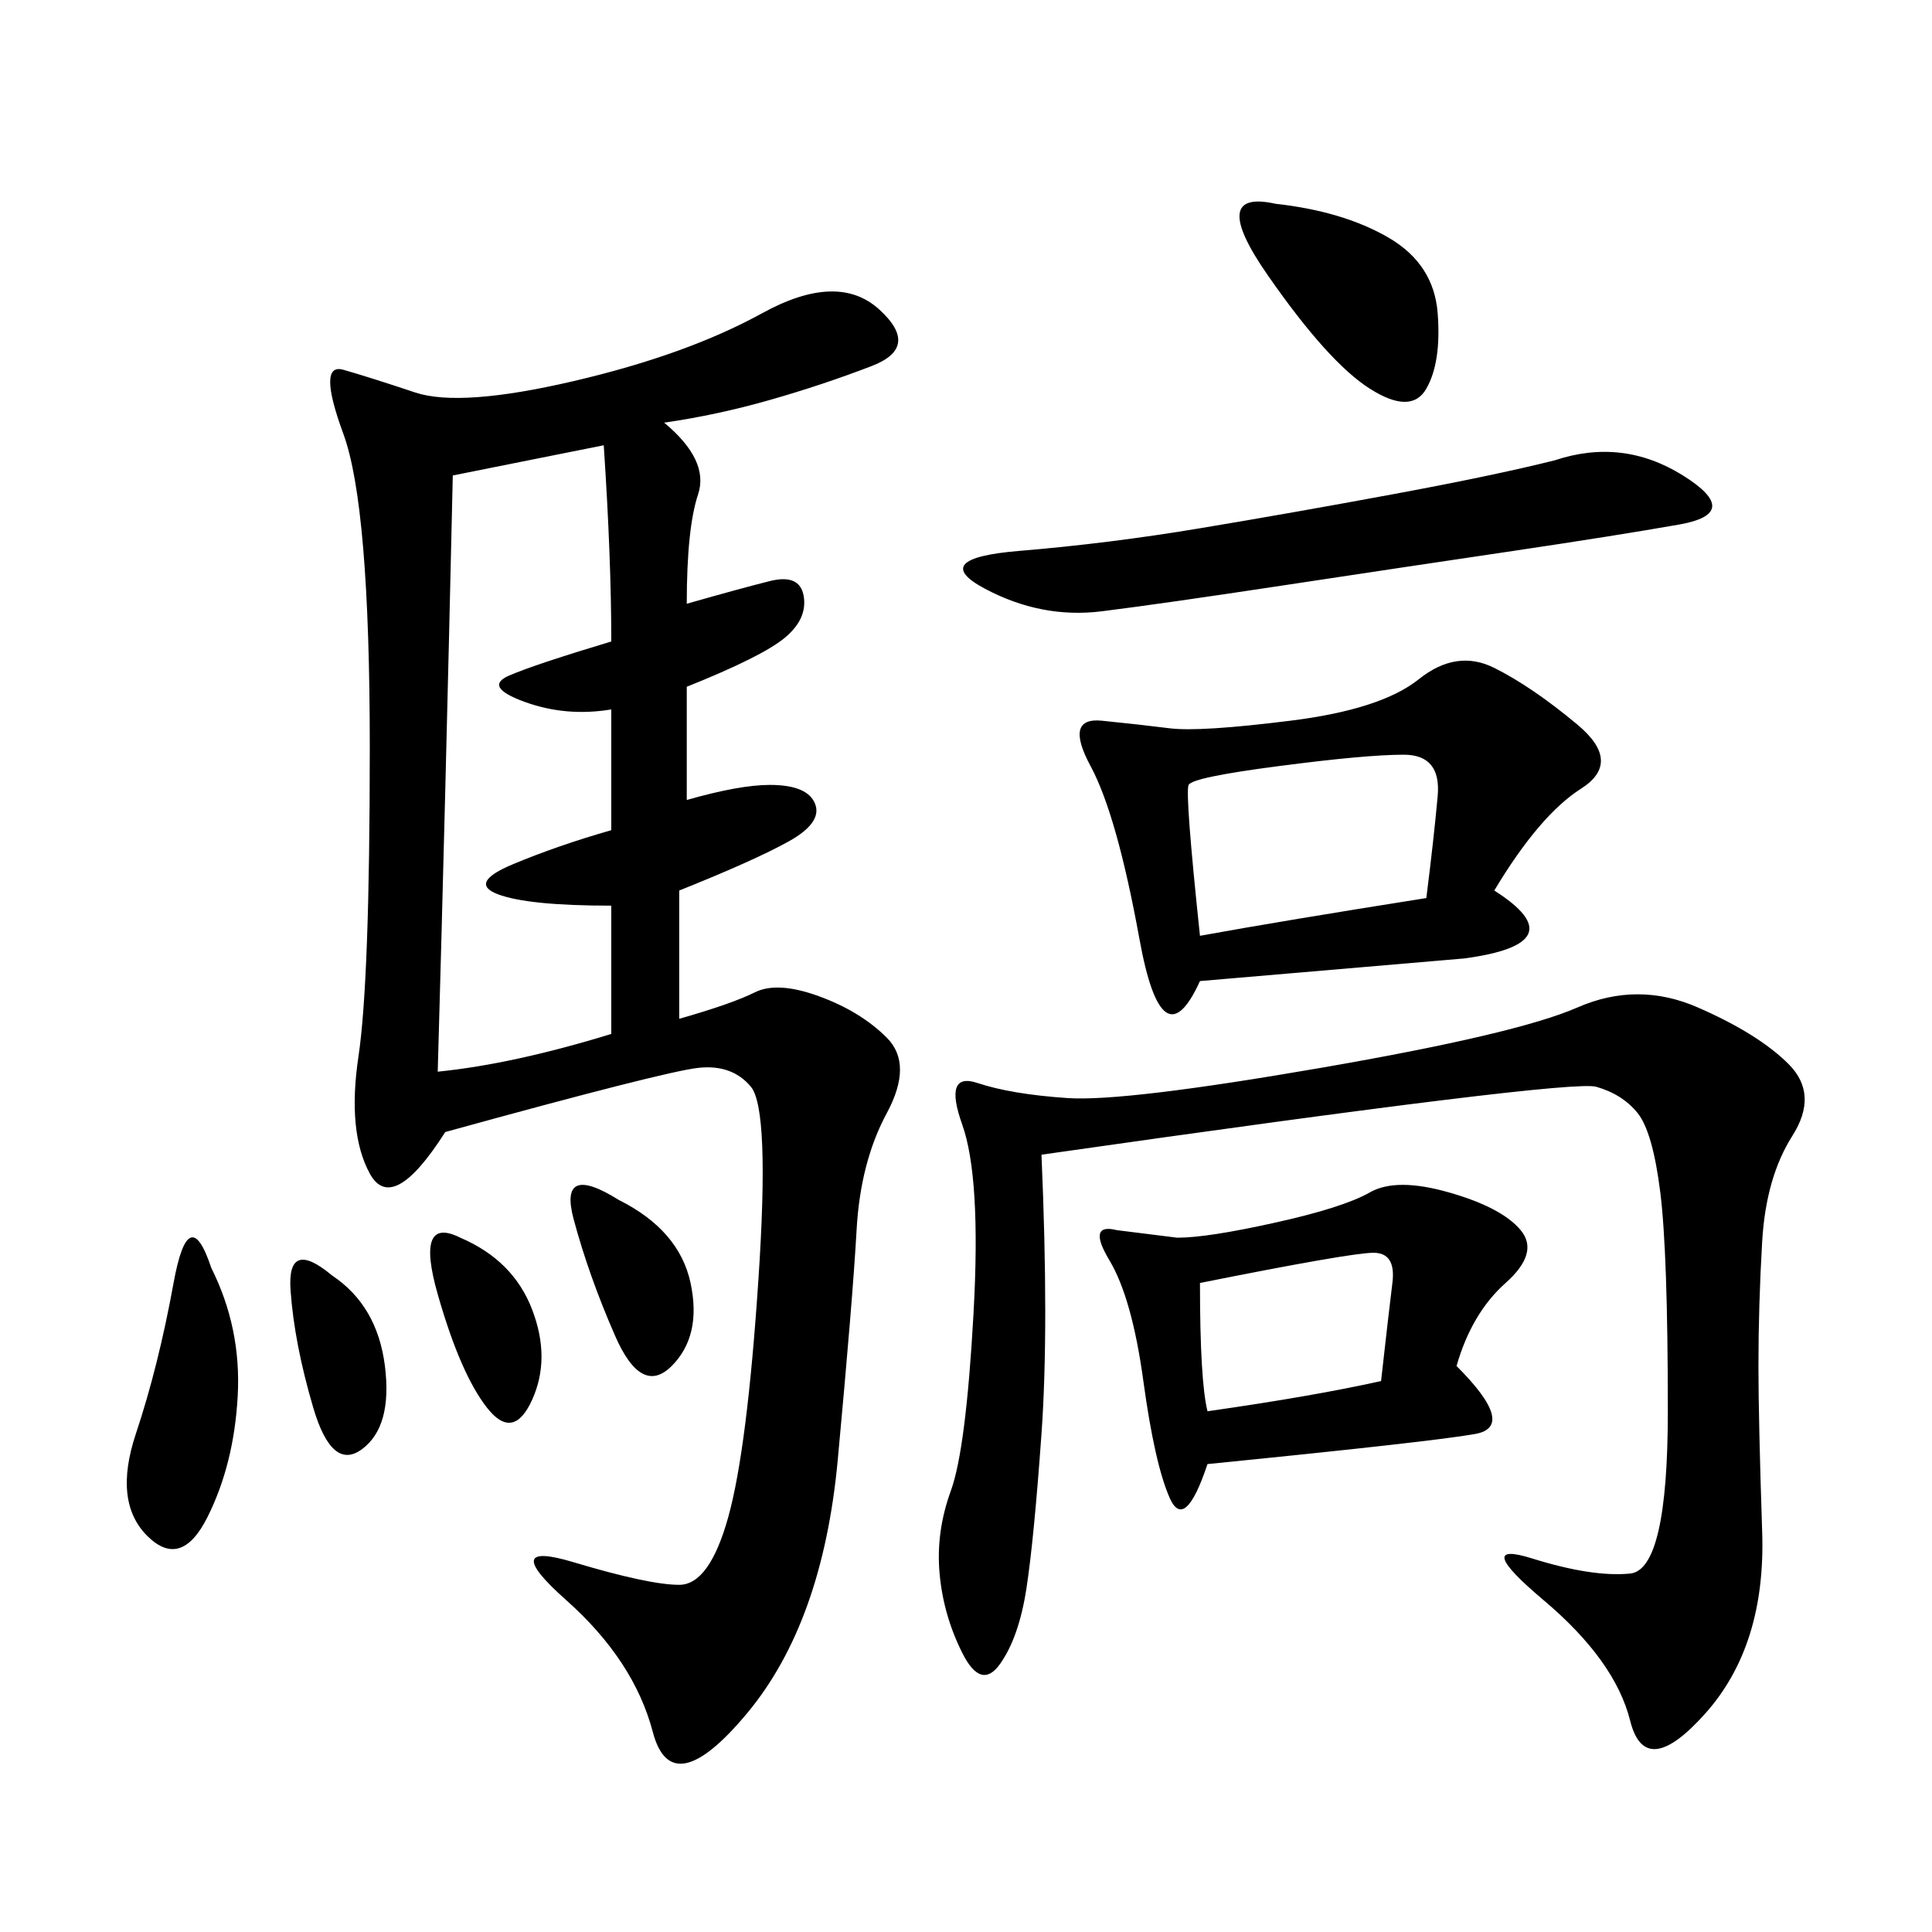 <svg xmlns="http://www.w3.org/2000/svg" xmlns:xlink="http://www.w3.org/1999/xlink" width="300" height="300"><path d="M103.13 65.63Q110.16 71.48 108.40 76.76Q106.64 82.03 106.64 93.75L106.64 93.75Q114.84 91.41 119.53 90.23Q124.22 89.06 124.80 92.58Q125.39 96.09 121.88 99.02Q118.36 101.95 106.64 106.64L106.64 106.64L106.64 124.22Q114.84 121.88 119.53 121.88L119.53 121.88Q125.39 121.88 126.56 124.80Q127.73 127.73 122.46 130.66Q117.19 133.59 105.47 138.28L105.47 138.28L105.47 158.20Q113.67 155.86 117.19 154.10Q120.70 152.34 127.15 154.69Q133.59 157.03 137.70 161.13Q141.80 165.23 137.70 172.85Q133.59 180.47 133.01 191.02Q132.42 201.56 130.08 226.76Q127.73 251.95 116.02 266.02Q104.30 280.08 101.37 268.95Q98.44 257.81 87.89 248.44Q77.34 239.06 89.06 242.58Q100.78 246.09 105.47 246.09L105.47 246.09Q110.16 246.09 113.09 235.55Q116.02 225 117.77 198.63Q119.53 172.27 116.60 168.75Q113.67 165.23 108.40 165.82Q103.13 166.41 69.14 175.78L69.14 175.78Q60.94 188.67 57.42 182.23Q53.91 175.78 55.66 164.06Q57.42 152.34 57.42 116.02L57.42 116.02Q57.42 78.52 53.32 67.38Q49.22 56.25 53.32 57.42Q57.42 58.59 64.45 60.94Q71.48 63.28 89.06 59.18Q106.64 55.08 118.36 48.63Q130.08 42.19 136.52 48.05Q142.97 53.91 135.35 56.84Q127.73 59.77 119.53 62.11Q111.33 64.45 103.13 65.63L103.13 65.63ZM161.72 179.30Q162.89 206.25 161.72 222.66Q160.55 239.06 159.38 246.68Q158.20 254.30 155.27 258.40Q152.34 262.50 149.41 256.64Q146.48 250.78 145.90 244.34Q145.31 237.89 147.66 231.45Q150 225 151.17 203.91Q152.34 182.81 149.41 174.61Q146.48 166.41 151.76 168.16Q157.03 169.92 165.82 170.51Q174.61 171.09 205.08 165.82Q235.55 160.55 244.92 156.45Q254.30 152.34 263.67 156.45Q273.05 160.55 277.73 165.23Q282.42 169.92 278.32 176.37Q274.22 182.81 273.63 192.77Q273.05 202.73 273.05 212.11L273.05 212.11Q273.05 220.31 273.63 237.89Q274.22 255.47 264.84 266.02Q255.47 276.56 253.13 267.19Q250.78 257.81 239.65 248.44Q228.52 239.06 237.89 241.99Q247.27 244.92 253.13 244.34Q258.98 243.75 258.98 219.14L258.98 219.14Q258.98 194.53 257.81 185.16Q256.64 175.78 254.30 172.85Q251.95 169.92 247.85 168.75Q243.75 167.58 161.72 179.30L161.72 179.30ZM232.03 138.28Q244.92 146.48 227.34 148.83L227.34 148.83L186.33 152.34Q180.47 165.23 176.95 145.90Q173.44 126.56 169.34 118.95Q165.23 111.33 171.09 111.91Q176.95 112.50 181.64 113.09Q186.33 113.67 200.39 111.91Q214.45 110.16 220.31 105.47Q226.17 100.78 232.03 103.71Q237.89 106.64 244.92 112.50Q251.95 118.36 245.51 122.46Q239.06 126.56 232.03 138.28L232.03 138.28ZM70.31 73.83Q69.14 125.39 67.97 166.41L67.97 166.41Q79.69 165.23 94.92 160.55L94.92 160.55L94.92 140.63Q82.03 140.63 77.34 138.87Q72.66 137.11 79.69 134.18Q86.72 131.25 94.92 128.91L94.92 128.91L94.92 110.16Q87.89 111.33 81.45 108.98Q75 106.64 79.10 104.88Q83.20 103.13 94.92 99.61L94.92 99.61Q94.92 86.72 93.75 69.14L93.75 69.14L70.31 73.83ZM226.17 212.11Q235.55 221.48 229.10 222.66Q222.66 223.83 187.50 227.34L187.50 227.34Q183.98 237.89 181.64 232.62Q179.30 227.34 177.54 214.45Q175.78 201.56 172.27 195.70Q168.75 189.84 173.44 191.02L173.44 191.02L182.81 192.19Q187.50 192.19 198.05 189.84Q208.59 187.50 212.70 185.16Q216.80 182.81 225 185.16Q233.20 187.50 236.13 191.02Q239.06 194.53 233.79 199.22Q228.52 203.91 226.17 212.11L226.17 212.11ZM241.41 71.48Q251.95 67.97 261.33 73.83Q270.70 79.69 260.74 81.45Q250.78 83.20 234.96 85.55Q219.14 87.89 199.80 90.82Q180.47 93.75 171.09 94.92Q161.72 96.09 152.93 91.41Q144.14 86.72 158.20 85.55Q172.27 84.38 186.33 82.03Q200.39 79.69 216.21 76.76Q232.03 73.83 241.41 71.48L241.41 71.48ZM186.33 145.31Q199.22 142.97 221.48 139.45L221.48 139.45Q222.66 130.08 223.24 123.63Q223.83 117.19 217.97 117.19L217.97 117.19Q212.11 117.19 198.63 118.95Q185.16 120.70 184.57 121.88Q183.98 123.05 186.33 145.31L186.33 145.31ZM186.33 199.22Q186.33 214.45 187.50 219.14L187.50 219.14Q203.91 216.80 214.45 214.45L214.45 214.45Q215.63 203.91 216.21 199.22Q216.80 194.53 213.28 194.53L213.28 194.53Q209.77 194.53 186.33 199.22L186.33 199.22ZM198.05 31.64Q208.59 32.81 215.63 36.91Q222.66 41.02 223.24 48.63Q223.83 56.25 221.48 60.35Q219.14 64.45 212.70 60.35Q206.25 56.25 196.88 42.77Q187.50 29.30 198.05 31.64L198.05 31.64ZM32.81 196.88Q37.50 206.25 36.91 216.80Q36.33 227.34 32.23 235.55Q28.13 243.75 22.85 238.48Q17.58 233.20 21.09 222.66Q24.61 212.11 26.95 199.22Q29.30 186.33 32.81 196.88L32.81 196.88ZM96.09 186.33Q105.47 191.02 107.23 199.22Q108.98 207.42 104.30 212.11Q99.61 216.80 95.51 207.42Q91.41 198.05 89.06 189.26Q86.72 180.47 96.09 186.33L96.09 186.33ZM71.48 192.19Q79.69 195.70 82.62 203.32Q85.55 210.94 82.62 217.38Q79.69 223.83 75.59 218.55Q71.48 213.28 67.97 200.98Q64.45 188.67 71.48 192.19L71.48 192.19ZM51.56 198.05Q58.59 202.73 59.77 212.11Q60.94 221.48 56.25 225Q51.56 228.52 48.63 218.55Q45.70 208.59 45.12 200.39Q44.53 192.19 51.56 198.05L51.56 198.05Z"/></svg>